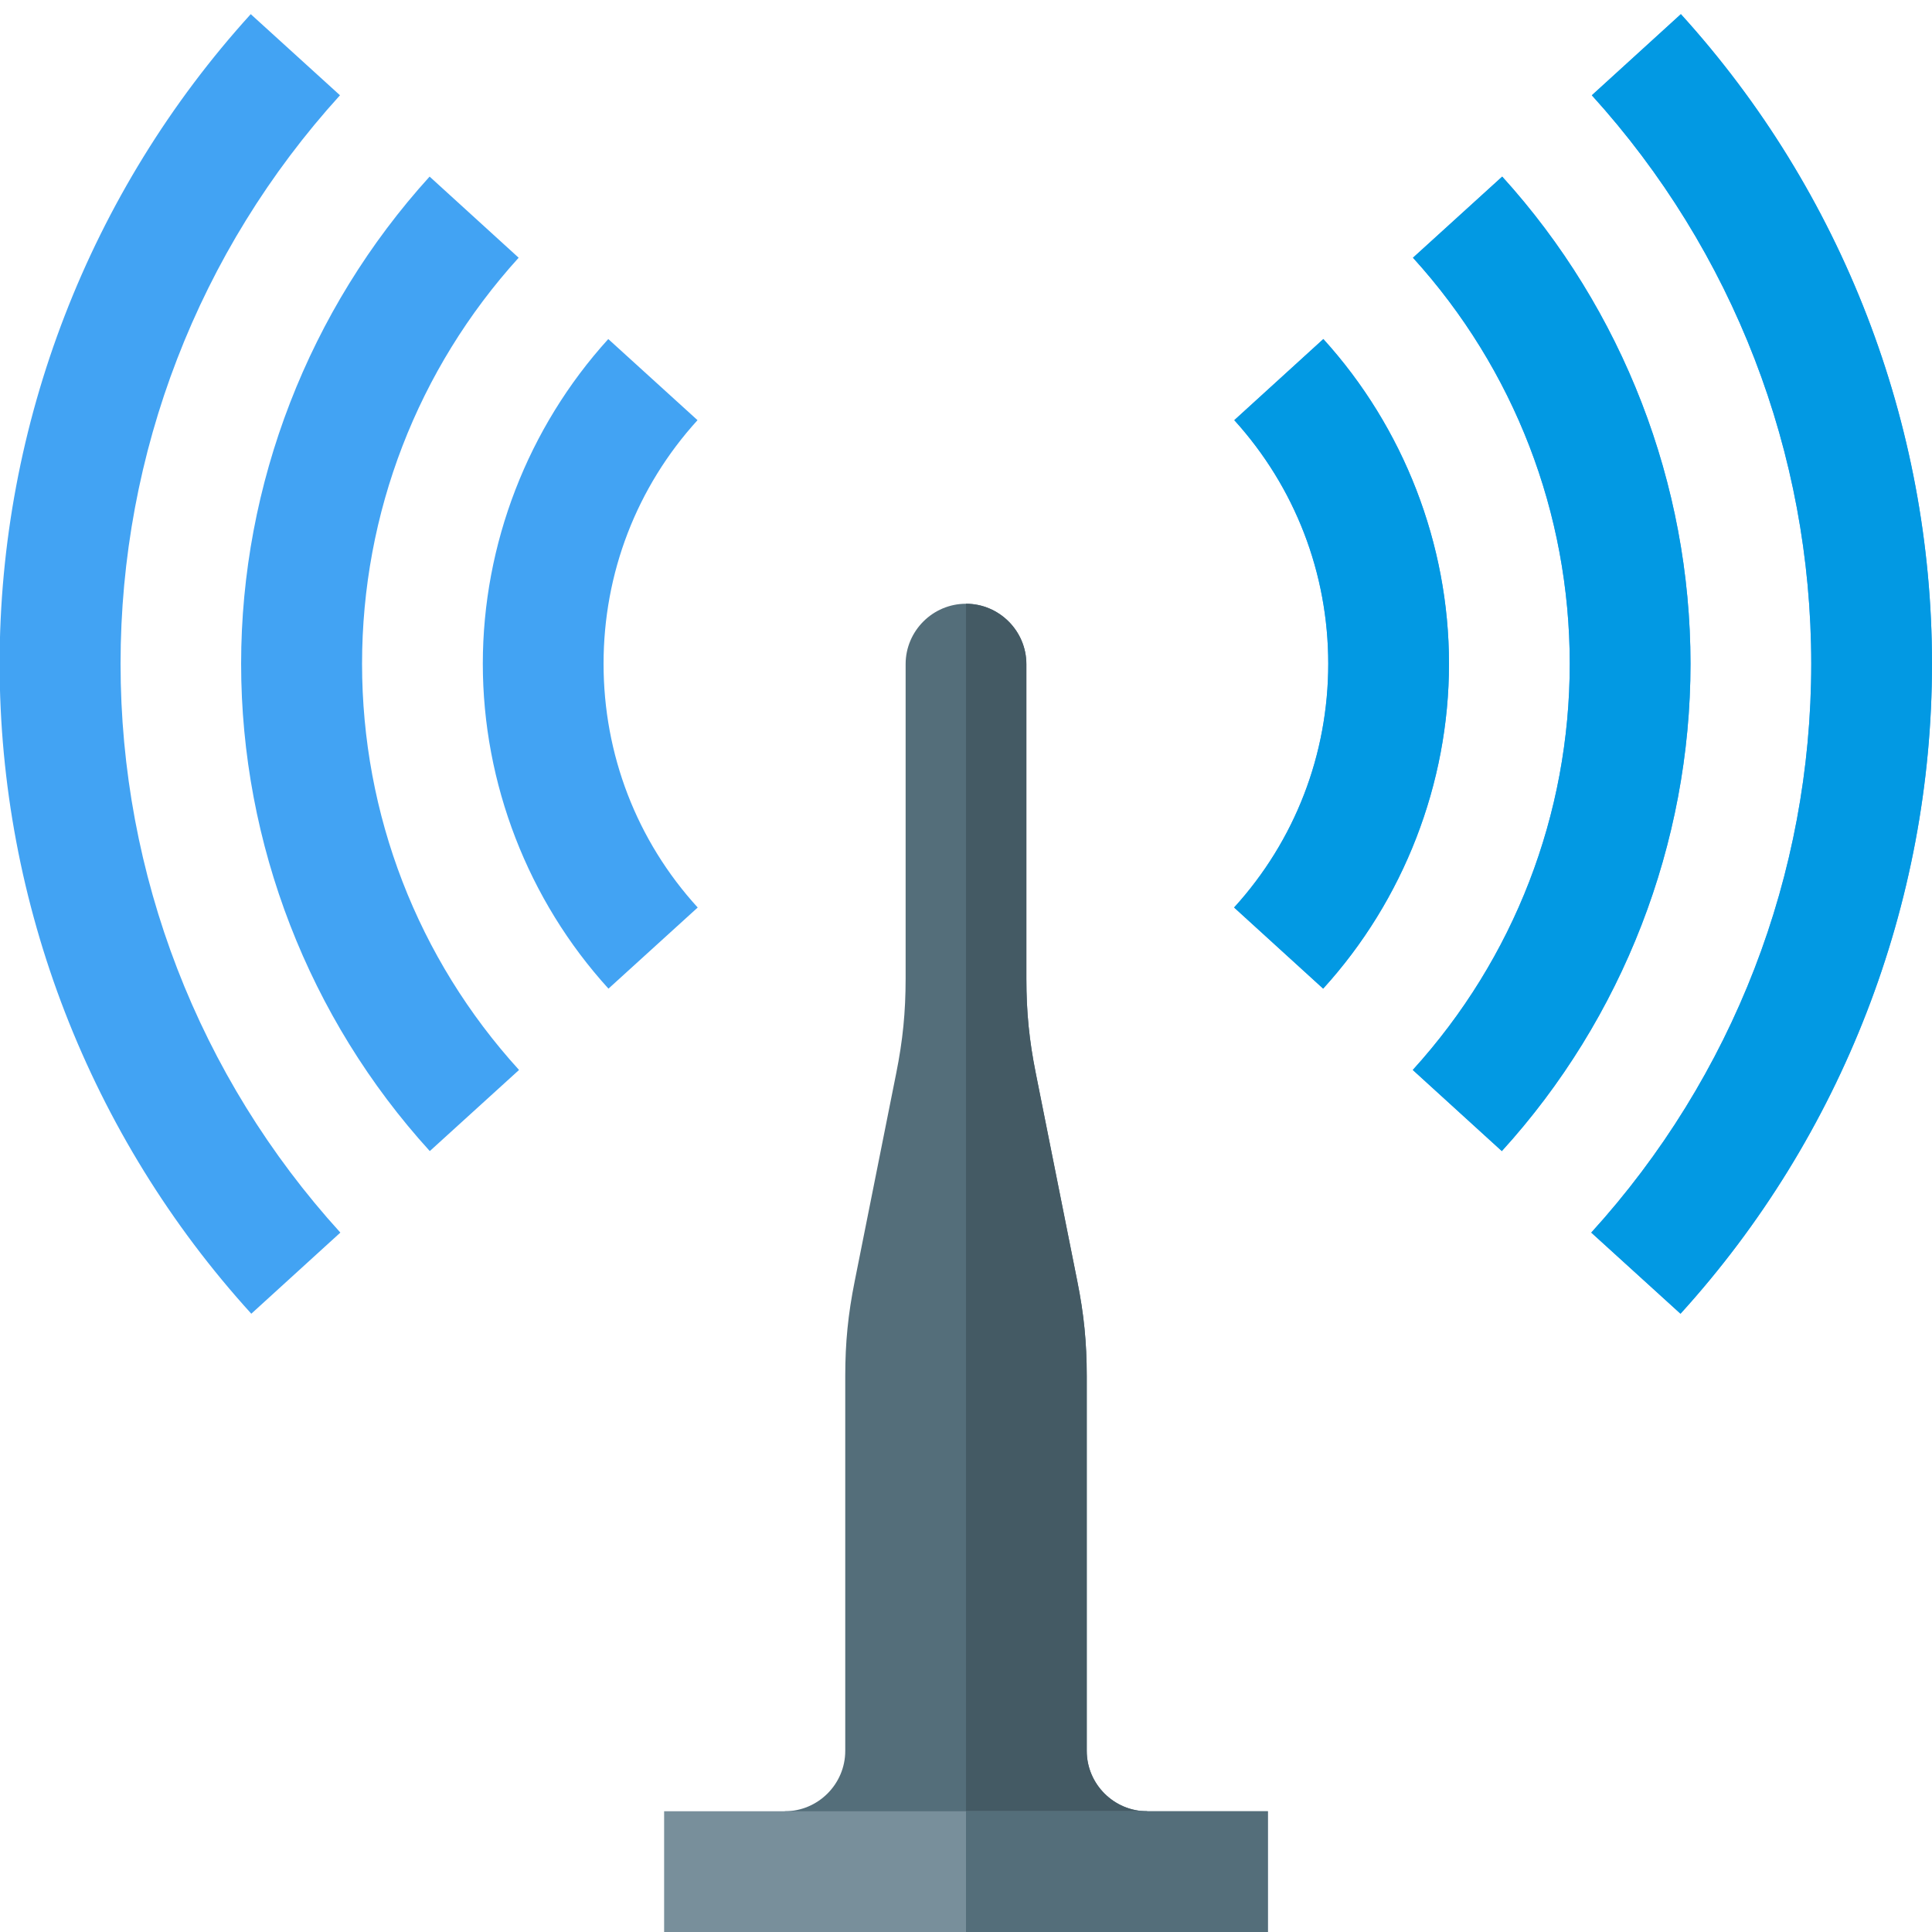 <svg version="1.1" xmlns="http://www.w3.org/2000/svg" xmlns:xlink="http://www.w3.org/1999/xlink" viewBox="0 0 512 512"><g><path d="M240,259.35l0,-83.35c0,-8.8 7.2,-16 16,-16c8.8,0 16,7.2 16,16l0,83.35c0,8.85 0.75,16.4 2.5,25.1l11,55.1c1.75,8.7 2.5,16.25 2.5,25.1l0,99.35c0,8.8 7.2,16 16,16l0,16l-96,0l0,-16c8.8,0 16,-7.2 16,-16l0,-99.35c0,-8.85 0.75,-16.4 2.5,-25.1l11,-55.1c1.75,-8.7 2.5,-16.25 2.5,-25.1z" fill="#546e7a" /><path d="M304,480l0,16l-48,0l0,-336c8.8,0 16,7.2 16,16l0,83.35c0,8.85 0.75,16.4 2.5,25.1l11,55.1c1.75,8.7 2.5,16.25 2.5,25.1l0,99.35c0,8.8 7.2,16 16,16z" fill="#445a64" /><path d="M445.45,3.75c42.7,47 66.55,108.6 66.55,172.15c0,63.55 -23.9,125.2 -66.65,172.25l-23.65,-21.5c37.6,-41.35 58.3,-94.9 58.3,-150.75c0,-55.85 -20.65,-109.3 -58.15,-150.65z M398.1,46.8c32,35.25 49.9,81.5 49.9,129.1c0,47.65 -17.95,93.95 -50,129.15l-23.6,-21.5c26.85,-29.55 41.6,-67.7 41.6,-107.65c0,-39.9 -14.7,-78.05 -41.55,-107.6z M350.7,89.85c21.3,23.45 33.3,54.35 33.3,86.05c0,31.7 -12,62.65 -33.35,86.1l-23.6,-21.5c16.15,-17.75 24.95,-40.6 24.95,-64.6c0,-24 -8.8,-46.8 -24.9,-64.55z M90.1,25.25c-37.55,41.35 -58.15,94.8 -58.15,150.65c0,55.85 20.65,109.4 58.25,150.75l-23.6,21.5c-42.8,-47.05 -66.7,-108.7 -66.7,-172.25c0,-63.55 23.85,-125.15 66.55,-172.15z M137.45,68.3c-26.8,29.55 -41.5,67.7 -41.5,107.6c0,39.95 14.7,78.1 41.6,107.65l-23.65,21.5c-32.05,-35.2 -50,-81.5 -50,-129.15c0,-47.6 17.95,-93.85 49.95,-129.1z M184.85,111.35c-16.15,17.75 -24.9,40.55 -24.9,64.55c0,24 8.75,46.85 24.95,64.6l-23.65,21.5c-21.35,-23.45 -33.3,-54.4 -33.3,-86.1c0,-31.7 11.95,-62.6 33.25,-86.05z" fill="#42a3f3" /><path d="M445.45,3.75c42.7,47 66.55,108.6 66.55,172.15c0,63.55 -23.9,125.2 -66.65,172.25l-23.65,-21.5c37.6,-41.35 58.3,-94.9 58.3,-150.75c0,-55.85 -20.65,-109.3 -58.15,-150.65z M398.1,46.8c32,35.25 49.9,81.5 49.9,129.1c0,47.65 -17.95,93.95 -50,129.15l-23.6,-21.5c26.85,-29.55 41.6,-67.7 41.6,-107.65c0,-39.9 -14.7,-78.05 -41.55,-107.6z M350.7,89.85c21.3,23.45 33.3,54.35 33.3,86.05c0,31.7 -12,62.65 -33.35,86.1l-23.6,-21.5c16.15,-17.75 24.95,-40.6 24.95,-64.6c0,-24 -8.8,-46.8 -24.9,-64.55z" fill="#0299e3" /><polygon points="176,480 336,480 336,512 176,512" fill="#788f9b" /><polygon points="256,480 336,480 336,512 256,512" fill="#546e7a" /></g></svg>